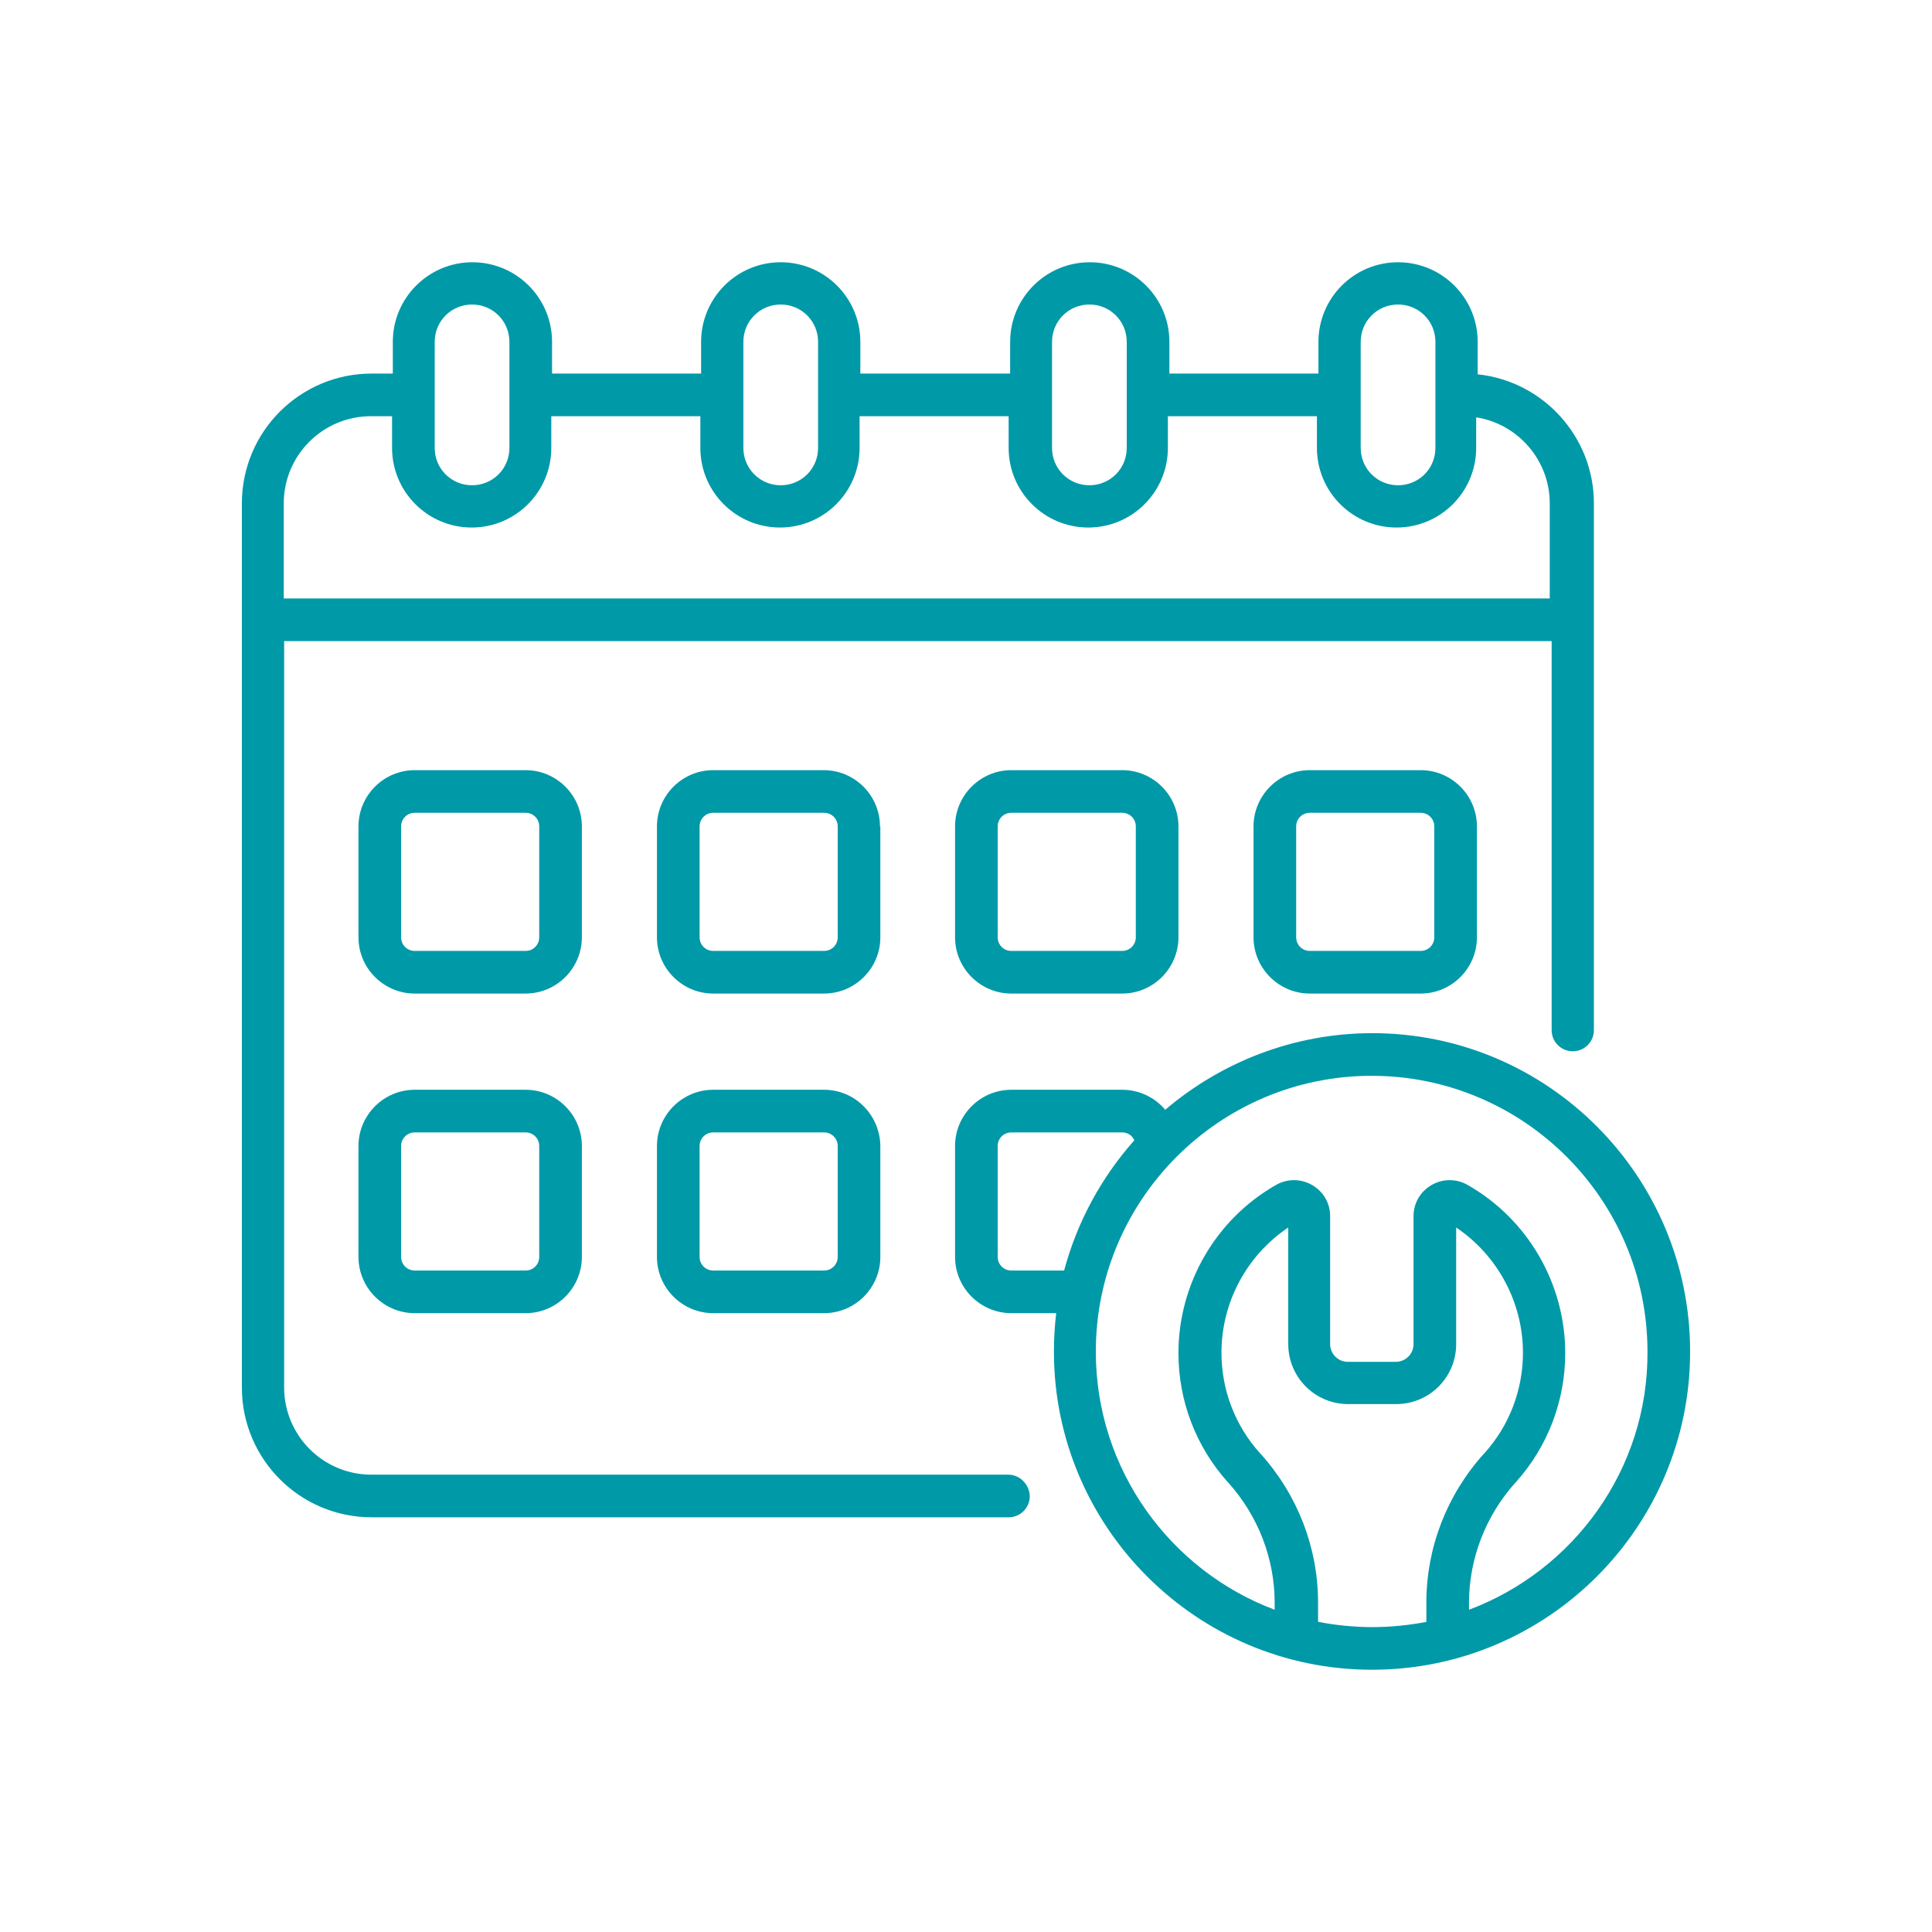 <?xml version="1.0" encoding="utf-8"?>
<!-- Generator: Adobe Illustrator 24.0.1, SVG Export Plug-In . SVG Version: 6.00 Build 0)  -->
<svg version="1.1" id="Capa_1" xmlns="http://www.w3.org/2000/svg" xmlns:xlink="http://www.w3.org/1999/xlink" x="0px" y="0px"
	 viewBox="0 0 512 512" style="enable-background:new 0 0 512 512;" xml:space="preserve">
<style type="text/css">
	.st0{fill:#0099A8;}
</style>
<g>
	<path class="st0" d="M267.2,390.8H98.4c-12.8,0-23.1-10.4-23.1-23.1V169.9h335.9V273c0,3.1,2.5,5.6,5.6,5.6c3.1,0,5.6-2.5,5.6-5.6
		V133.4c0-17.7-13.5-32.4-30.8-34.2v-8.6c0-11.7-9.5-21.1-21.1-21.1c-11.7,0-21.1,9.5-21.1,21.1V99h-39.5v-8.4
		c0-11.7-9.5-21.1-21.1-21.1c-11.7,0-21.1,9.5-21.1,21.1V99H228v-8.4c0-11.7-9.5-21.1-21.1-21.1c-11.7,0-21.1,9.5-21.1,21.1V99
		h-39.5v-8.4c0-11.7-9.5-21.1-21.1-21.1c-11.7,0-21.1,9.5-21.1,21.1V99h-5.6c-19,0-34.4,15.4-34.4,34.4v234.3
		c0,19,15.4,34.4,34.4,34.4h168.8c3.1,0,5.6-2.5,5.6-5.6C272.8,393.4,270.3,390.8,267.2,390.8L267.2,390.8z M360.6,90.6
		c0-5.5,4.4-9.9,9.9-9.9c5.5,0,9.9,4.4,9.9,9.9v28.1c0,5.5-4.4,9.9-9.9,9.9c-5.5,0-9.9-4.4-9.9-9.9V90.6z M278.8,90.6
		c0-5.5,4.4-9.9,9.9-9.9c5.5,0,9.9,4.4,9.9,9.9v28.1c0,5.5-4.4,9.9-9.9,9.9c-5.5,0-9.9-4.4-9.9-9.9V90.6z M197,90.6
		c0-5.5,4.4-9.9,9.9-9.9s9.9,4.4,9.9,9.9v28.1c0,5.5-4.4,9.9-9.9,9.9s-9.9-4.4-9.9-9.9V90.6z M115.2,90.6c0-5.5,4.4-9.9,9.9-9.9
		s9.9,4.4,9.9,9.9v28.1c0,5.5-4.4,9.9-9.9,9.9s-9.9-4.4-9.9-9.9V90.6z M75.2,133.4c0-12.8,10.4-23.1,23.1-23.1h5.6v8.4
		c0,11.7,9.5,21.1,21.1,21.1c11.7,0,21.1-9.5,21.1-21.1v-8.4h39.5v8.4c0,11.7,9.5,21.1,21.1,21.1c11.7,0,21.1-9.5,21.1-21.1v-8.4
		h39.5v8.4c0,11.7,9.5,21.1,21.1,21.1c11.7,0,21.1-9.5,21.1-21.1v-8.4h39.5v8.4c0,11.7,9.5,21.1,21.1,21.1
		c11.7,0,21.1-9.5,21.1-21.1v-8.1c11,1.7,19.5,11.3,19.5,22.8v25.2H75.2V133.4z M75.2,133.4"/>
	<path class="st0" d="M363.7,273.8c-20.9,0-40.1,7.7-54.9,20.3c-2.7-3.2-6.8-5.3-11.4-5.3H268c-8.2,0-14.9,6.7-14.9,14.9v29.4
		c0,8.2,6.7,14.9,14.9,14.9h11.9c-0.4,3.4-0.6,6.8-0.6,10.2c0,46.5,37.8,84.3,84.3,84.3s84.3-37.8,84.3-84.3
		S410.2,273.8,363.7,273.8L363.7,273.8z M268,336.7c-2,0-3.6-1.6-3.6-3.6v-29.4c0-2,1.6-3.6,3.6-3.6h29.4c1.4,0,2.7,0.8,3.2,2.1
		c-8.7,9.8-15.1,21.5-18.6,34.5H268z M378.1,429.8c-4.7,0.9-9.5,1.4-14.4,1.4c-4.9,0-9.8-0.5-14.4-1.4v-5.1
		c0-14.5-5.4-28.5-15.2-39.4l-0.2-0.2c-6.6-7.3-10.2-16.8-10.2-26.6c0-13.4,6.7-25.8,17.7-33.2v30.9c0,8.8,7.1,15.9,15.9,15.9H370
		c8.8,0,15.9-7.1,15.9-15.9v-30.9c11,7.4,17.7,19.9,17.7,33.2c0,9.8-3.6,19.3-10.2,26.6l-0.2,0.2c-9.8,10.9-15.2,24.9-15.2,39.4
		V429.8z M389.3,426.6v-1.8c0-11.7,4.4-23.1,12.3-31.9l0.2-0.2c8.4-9.4,13-21.5,13-34.1c0-18.4-9.9-35.5-25.9-44.6
		c-6.4-3.6-14.3,1-14.3,8.3v33.9c0,2.6-2.1,4.7-4.7,4.7h-12.7c-2.6,0-4.7-2.1-4.7-4.7v-33.9c0-7.3-7.9-11.9-14.3-8.3
		c-16,9.1-25.9,26.2-25.9,44.6c0,12.6,4.6,24.7,13,34.1l0.2,0.2c7.9,8.8,12.3,20.1,12.3,31.9v1.8c-27.7-10.4-47.4-37.2-47.4-68.4
		c0-40.3,32.8-73.1,73.1-73.1c40.3,0,73.1,32.8,73.1,73.1C436.8,389.4,417,416.2,389.3,426.6L389.3,426.6z M389.3,426.6"/>
	<path class="st0" d="M154.2,219c0-8.2-6.7-14.9-14.9-14.9h-29.4c-8.2,0-14.9,6.7-14.9,14.9v29.4c0,8.2,6.7,14.9,14.9,14.9h29.4
		c8.2,0,14.9-6.7,14.9-14.9V219z M142.9,248.4c0,2-1.6,3.6-3.6,3.6h-29.4c-2,0-3.6-1.6-3.6-3.6V219c0-2,1.6-3.6,3.6-3.6h29.4
		c2,0,3.6,1.6,3.6,3.6V248.4z M142.9,248.4"/>
	<path class="st0" d="M233.2,219c0-8.2-6.7-14.9-14.9-14.9H189c-8.2,0-14.9,6.7-14.9,14.9v29.4c0,8.2,6.7,14.9,14.9,14.9h29.4
		c8.2,0,14.9-6.7,14.9-14.9V219z M222,248.4c0,2-1.6,3.6-3.6,3.6H189c-2,0-3.6-1.6-3.6-3.6V219c0-2,1.6-3.6,3.6-3.6h29.4
		c2,0,3.6,1.6,3.6,3.6V248.4z M222,248.4"/>
	<path class="st0" d="M268,204.1c-8.2,0-14.9,6.7-14.9,14.9v29.4c0,8.2,6.7,14.9,14.9,14.9h29.4c8.2,0,14.9-6.7,14.9-14.9V219
		c0-8.2-6.7-14.9-14.9-14.9H268z M301,219v29.4c0,2-1.6,3.6-3.6,3.6H268c-2,0-3.6-1.6-3.6-3.6V219c0-2,1.6-3.6,3.6-3.6h29.4
		C299.4,215.4,301,217,301,219L301,219z M301,219"/>
	<path class="st0" d="M347.1,204.1c-8.2,0-14.9,6.7-14.9,14.9v29.4c0,8.2,6.7,14.9,14.9,14.9h29.4c8.2,0,14.9-6.7,14.9-14.9V219
		c0-8.2-6.7-14.9-14.9-14.9H347.1z M380.1,219v29.4c0,2-1.6,3.6-3.6,3.6h-29.4c-2,0-3.6-1.6-3.6-3.6V219c0-2,1.6-3.6,3.6-3.6h29.4
		C378.5,215.4,380.1,217,380.1,219L380.1,219z M380.1,219"/>
	<path class="st0" d="M139.3,288.8h-29.4c-8.2,0-14.9,6.7-14.9,14.9v29.4c0,8.2,6.7,14.9,14.9,14.9h29.4c8.2,0,14.9-6.7,14.9-14.9
		v-29.4C154.2,295.5,147.5,288.8,139.3,288.8L139.3,288.8z M142.9,333.1c0,2-1.6,3.6-3.6,3.6h-29.4c-2,0-3.6-1.6-3.6-3.6v-29.4
		c0-2,1.6-3.6,3.6-3.6h29.4c2,0,3.6,1.6,3.6,3.6V333.1z M142.9,333.1"/>
	<path class="st0" d="M218.4,288.8H189c-8.2,0-14.9,6.7-14.9,14.9v29.4c0,8.2,6.7,14.9,14.9,14.9h29.4c8.2,0,14.9-6.7,14.9-14.9
		v-29.4C233.2,295.5,226.6,288.8,218.4,288.8L218.4,288.8z M222,333.1c0,2-1.6,3.6-3.6,3.6H189c-2,0-3.6-1.6-3.6-3.6v-29.4
		c0-2,1.6-3.6,3.6-3.6h29.4c2,0,3.6,1.6,3.6,3.6V333.1z M222,333.1"/>
</g>
</svg>
